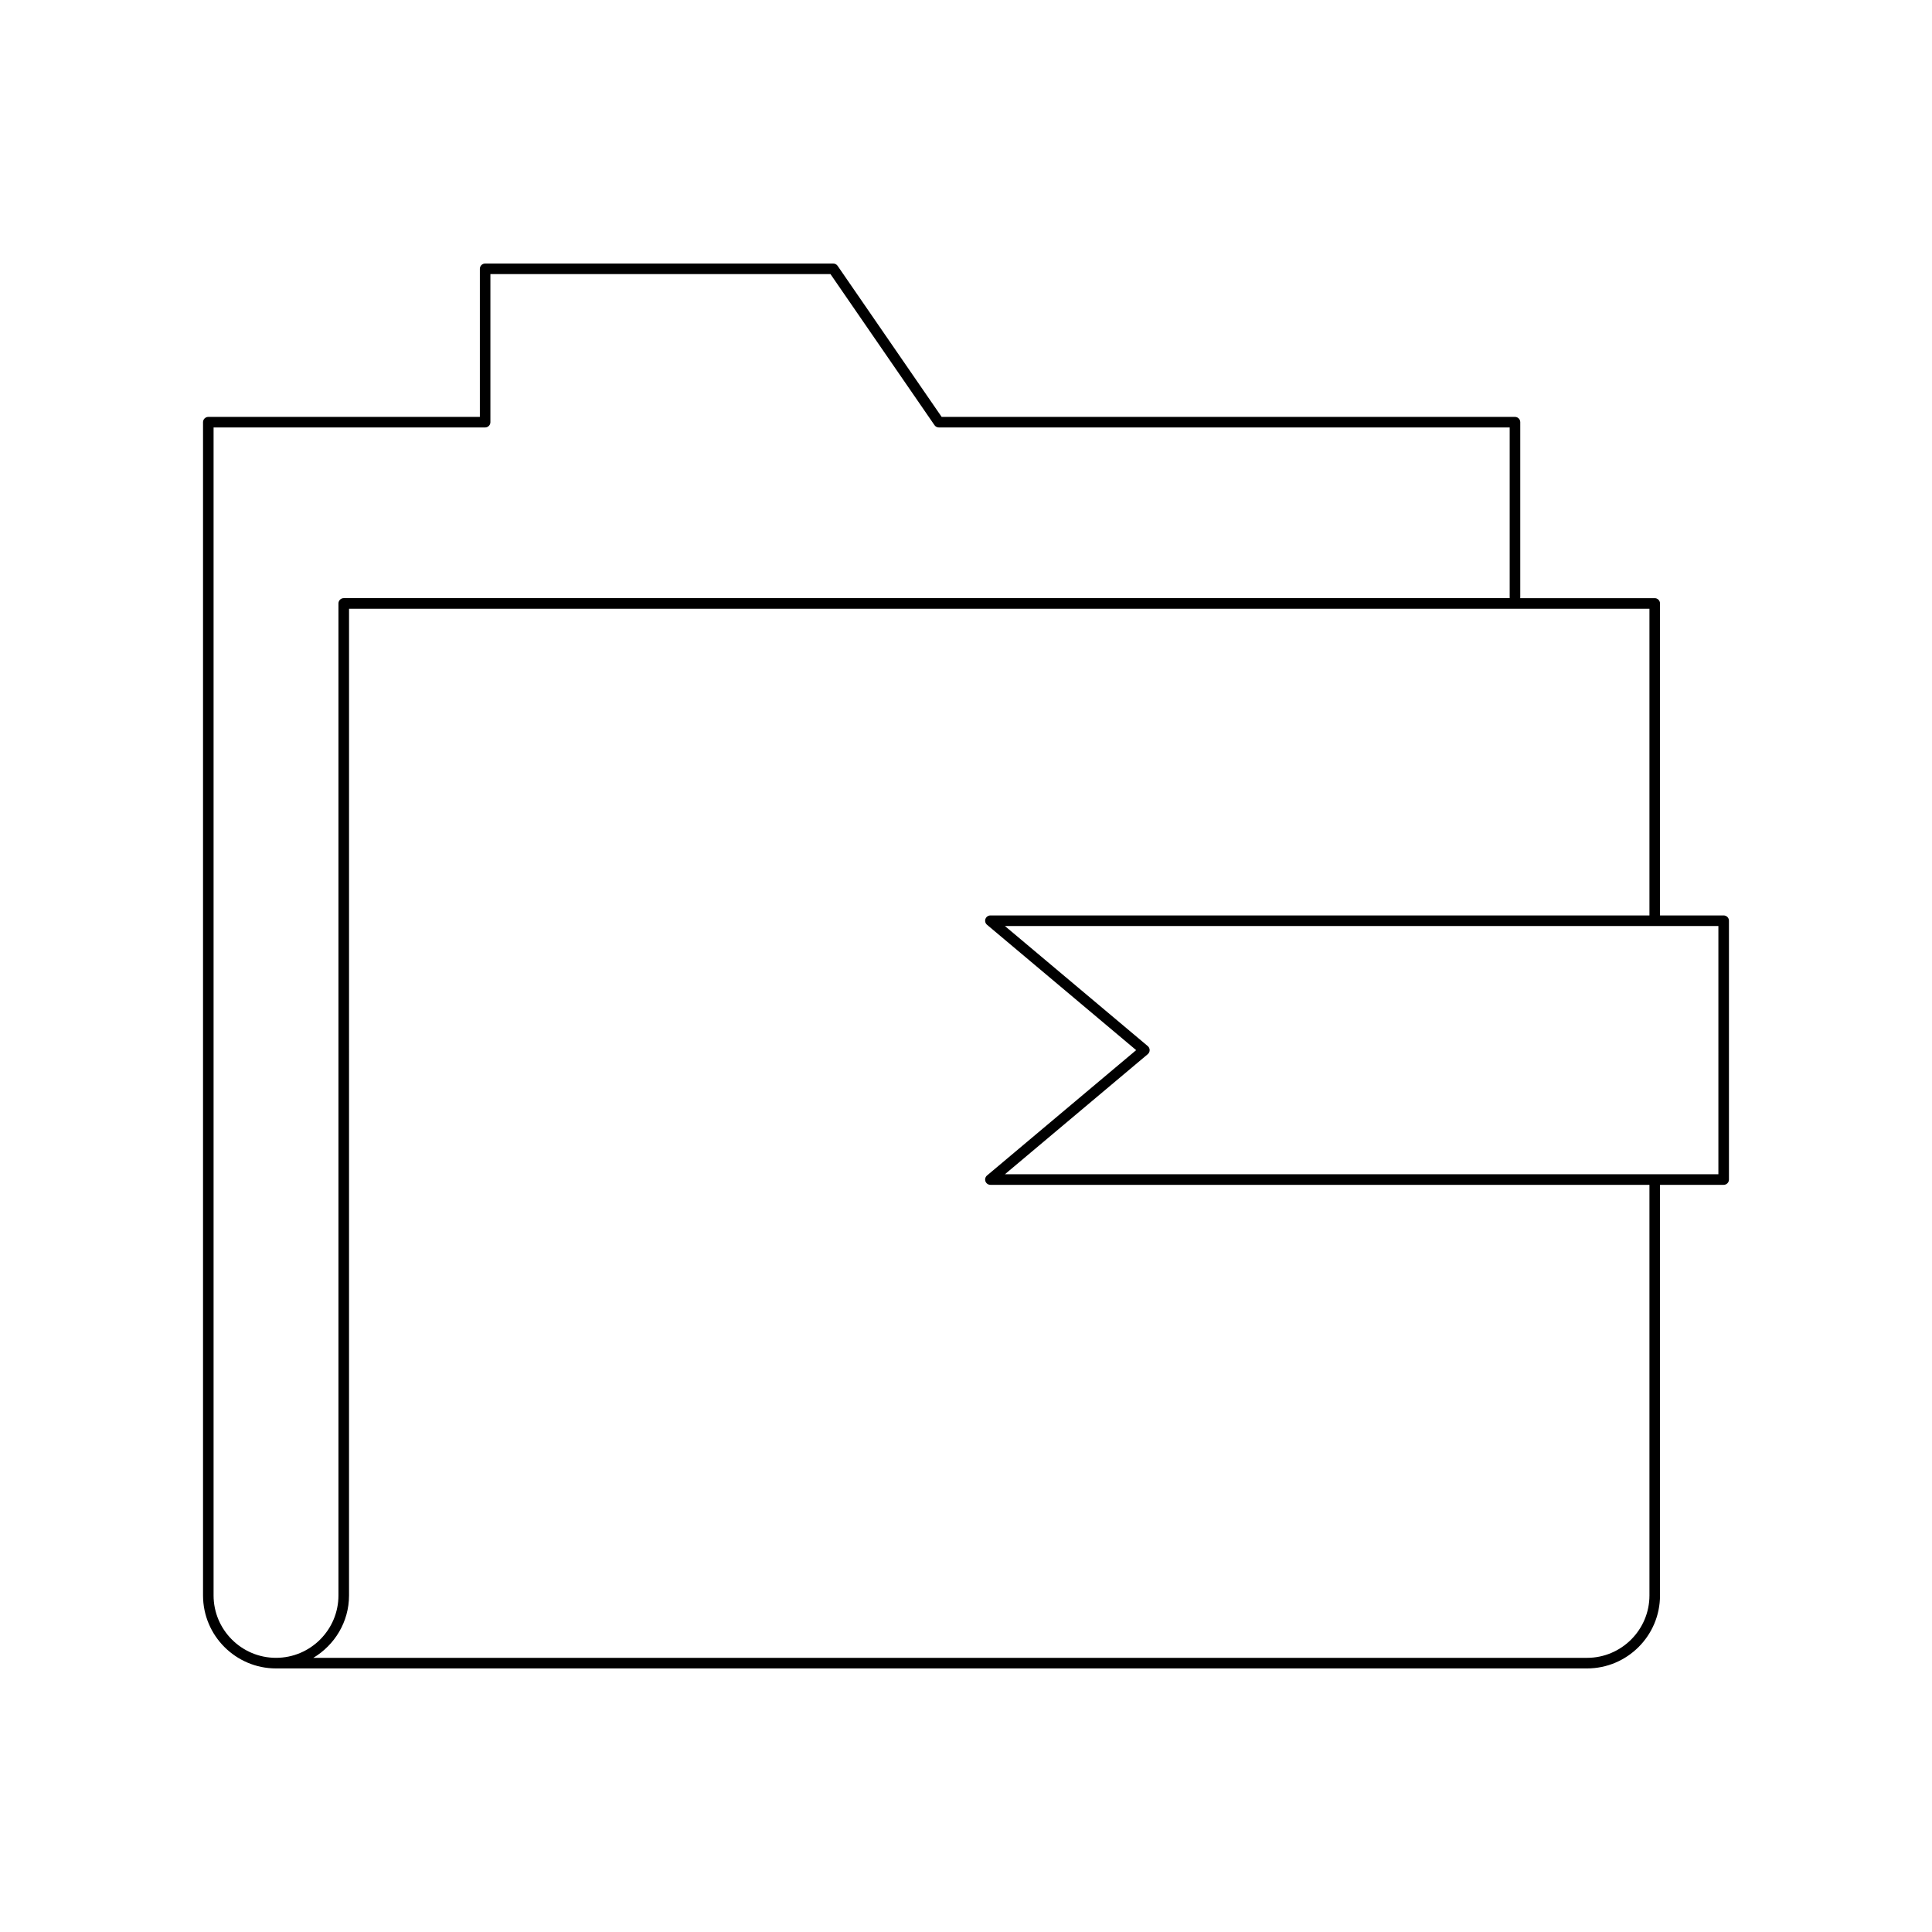 <?xml version="1.0" encoding="UTF-8"?>
<!-- Uploaded to: SVG Repo, www.svgrepo.com, Generator: SVG Repo Mixer Tools -->
<svg fill="#000000" width="800px" height="800px" version="1.1" viewBox="144 144 512 512" xmlns="http://www.w3.org/2000/svg">
 <path d="m602.19 456.59v-68.59c0-0.773-0.625-1.398-1.398-1.398h-16.871v-82.68c0-0.773-0.625-1.398-1.398-1.398h-35.637v-46.641c0-0.773-0.625-1.398-1.398-1.398h-151.94l-27.574-40.039c-0.262-0.379-0.695-0.605-1.152-0.605h-92.254c-0.773 0-1.398 0.625-1.398 1.398v39.246h-71.965c-0.773 0-1.398 0.625-1.398 1.398v310.92c0 10.668 8.68 19.348 19.348 19.348h347.42c10.668 0 19.348-8.68 19.348-19.348v-108.81h16.871c0.773 0 1.398-0.625 1.398-1.398zm-401.59 110.21v-309.52h71.961c0.773 0 1.398-0.625 1.398-1.398v-39.246h90.121l27.57 40.039c0.262 0.379 0.695 0.605 1.152 0.605h151.28v45.238h-308.99c-0.773 0-1.398 0.625-1.398 1.398v262.88c0 9.125-7.422 16.547-16.547 16.547-9.125 0.004-16.547-7.422-16.547-16.547zm380.52 0c0 9.125-7.422 16.547-16.547 16.547l-337.55 0.004c5.648-3.383 9.473-9.5 9.473-16.547l0.004-261.48h344.62v81.277h-174.65c-0.586 0-1.113 0.367-1.316 0.922-0.203 0.551-0.035 1.172 0.414 1.551l39.523 33.223-39.523 33.223c-0.449 0.379-0.617 0.996-0.414 1.551 0.203 0.551 0.727 0.922 1.316 0.922h174.65zm18.27-111.61h-189.08l37.859-31.824c0.316-0.266 0.5-0.66 0.5-1.07 0-0.414-0.184-0.805-0.5-1.07l-37.859-31.82 172.2-0.004c0.004 0 0.004 0.004 0.008 0.004 0.004 0 0.004-0.004 0.008-0.004h16.863z"/>
</svg>